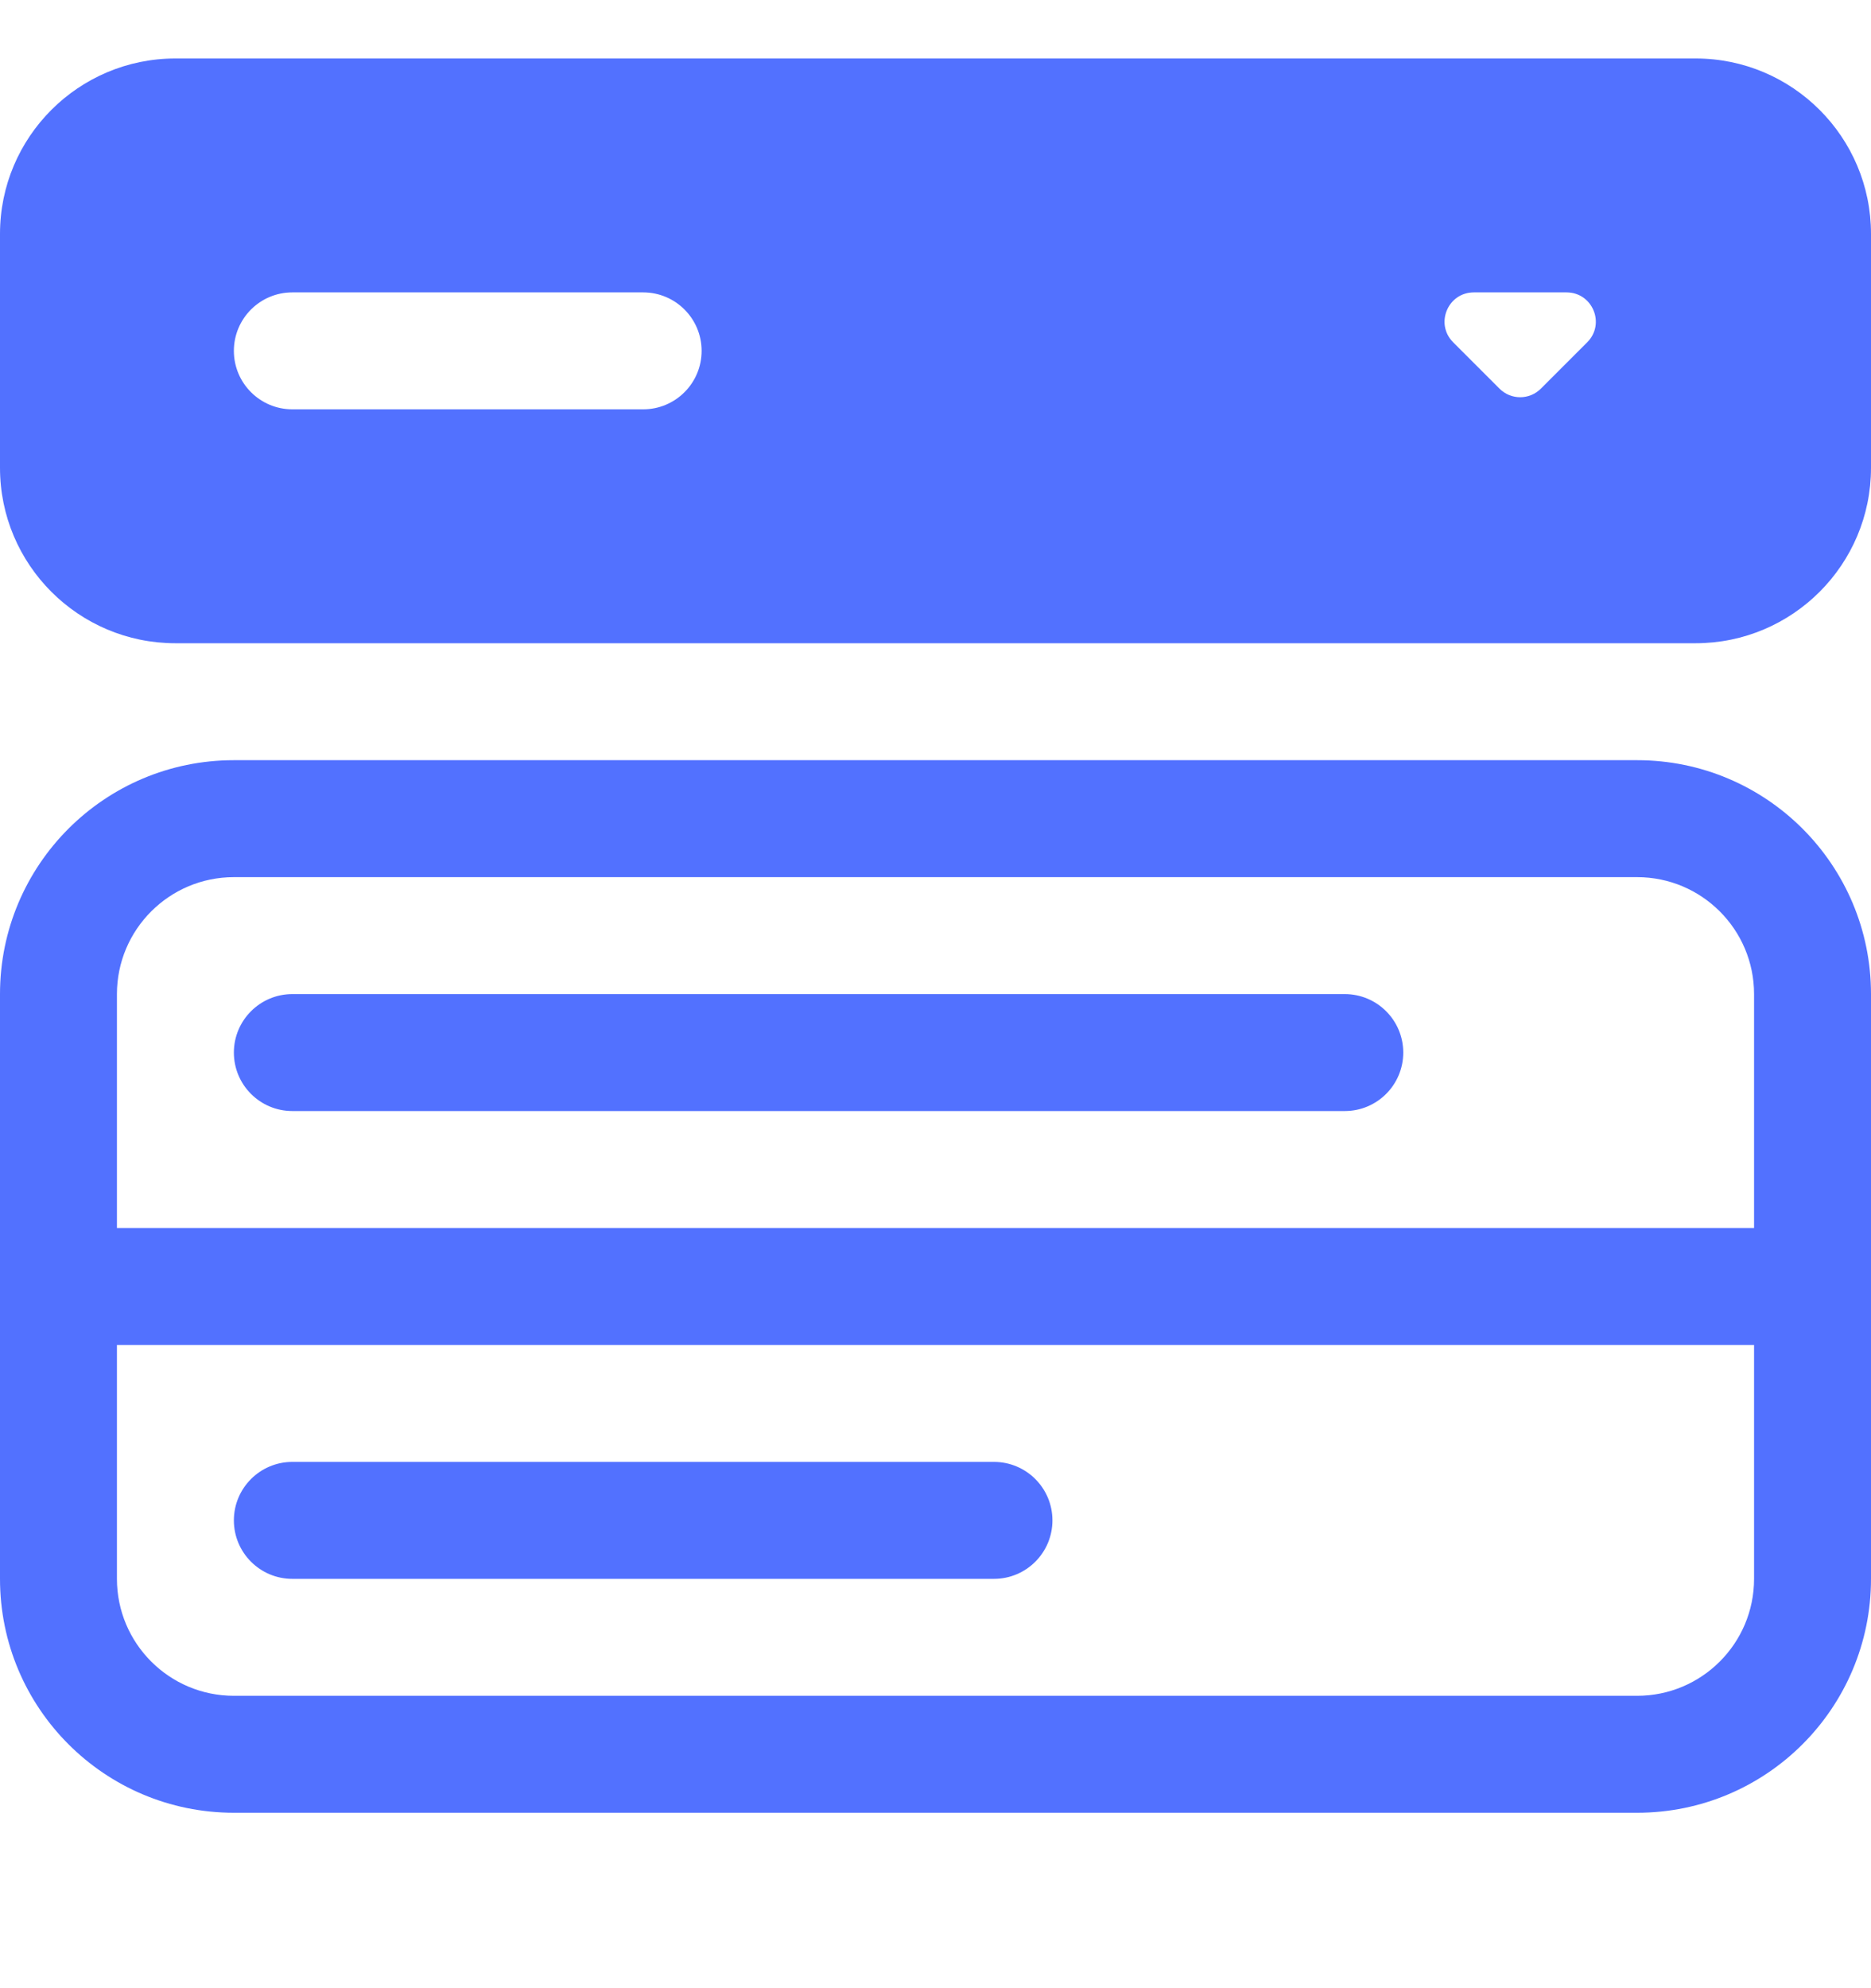 <svg width="16" height="17" viewBox="0 0 16 17" fill="none" xmlns="http://www.w3.org/2000/svg">
<path d="M1.5 0.5C0.672 0.5 0 1.172 0 2V4C0 4.828 0.672 5.5 1.5 5.5H14.5C15.328 5.5 16 4.828 16 4V2C16 1.172 15.328 0.5 14.5 0.5H1.5ZM2.5 2.5H5.5C5.776 2.5 6 2.724 6 3C6 3.276 5.776 3.5 5.5 3.5H2.5C2.224 3.5 2 3.276 2 3C2 2.724 2.224 2.5 2.5 2.5ZM12.427 2.927C12.269 2.769 12.381 2.5 12.604 2.5H13.396C13.619 2.5 13.731 2.769 13.573 2.927L13.177 3.323C13.079 3.421 12.921 3.421 12.823 3.323L12.427 2.927Z" fill="#5271FF"/>
<path d="M0 8.5C0 7.395 0.895 6.5 2 6.5H14C15.105 6.5 16 7.395 16 8.5V13.5C16 14.605 15.105 15.5 14 15.5H2C0.895 15.5 0 14.605 0 13.5V8.5ZM1 11.5V13.5C1 14.052 1.448 14.5 2 14.5H14C14.552 14.5 15 14.052 15 13.5V11.5H1ZM15 10.5V8.5C15 7.948 14.552 7.5 14 7.5H2C1.448 7.5 1 7.948 1 8.5V10.5H15ZM2 9C2 8.724 2.224 8.5 2.5 8.5H11.5C11.776 8.5 12 8.724 12 9C12 9.276 11.776 9.5 11.5 9.5H2.5C2.224 9.5 2 9.276 2 9ZM2 13C2 12.724 2.224 12.5 2.5 12.5H8.5C8.776 12.5 9 12.724 9 13C9 13.276 8.776 13.5 8.5 13.5H2.5C2.224 13.5 2 13.276 2 13Z" fill="#5271FF"/>
</svg>
